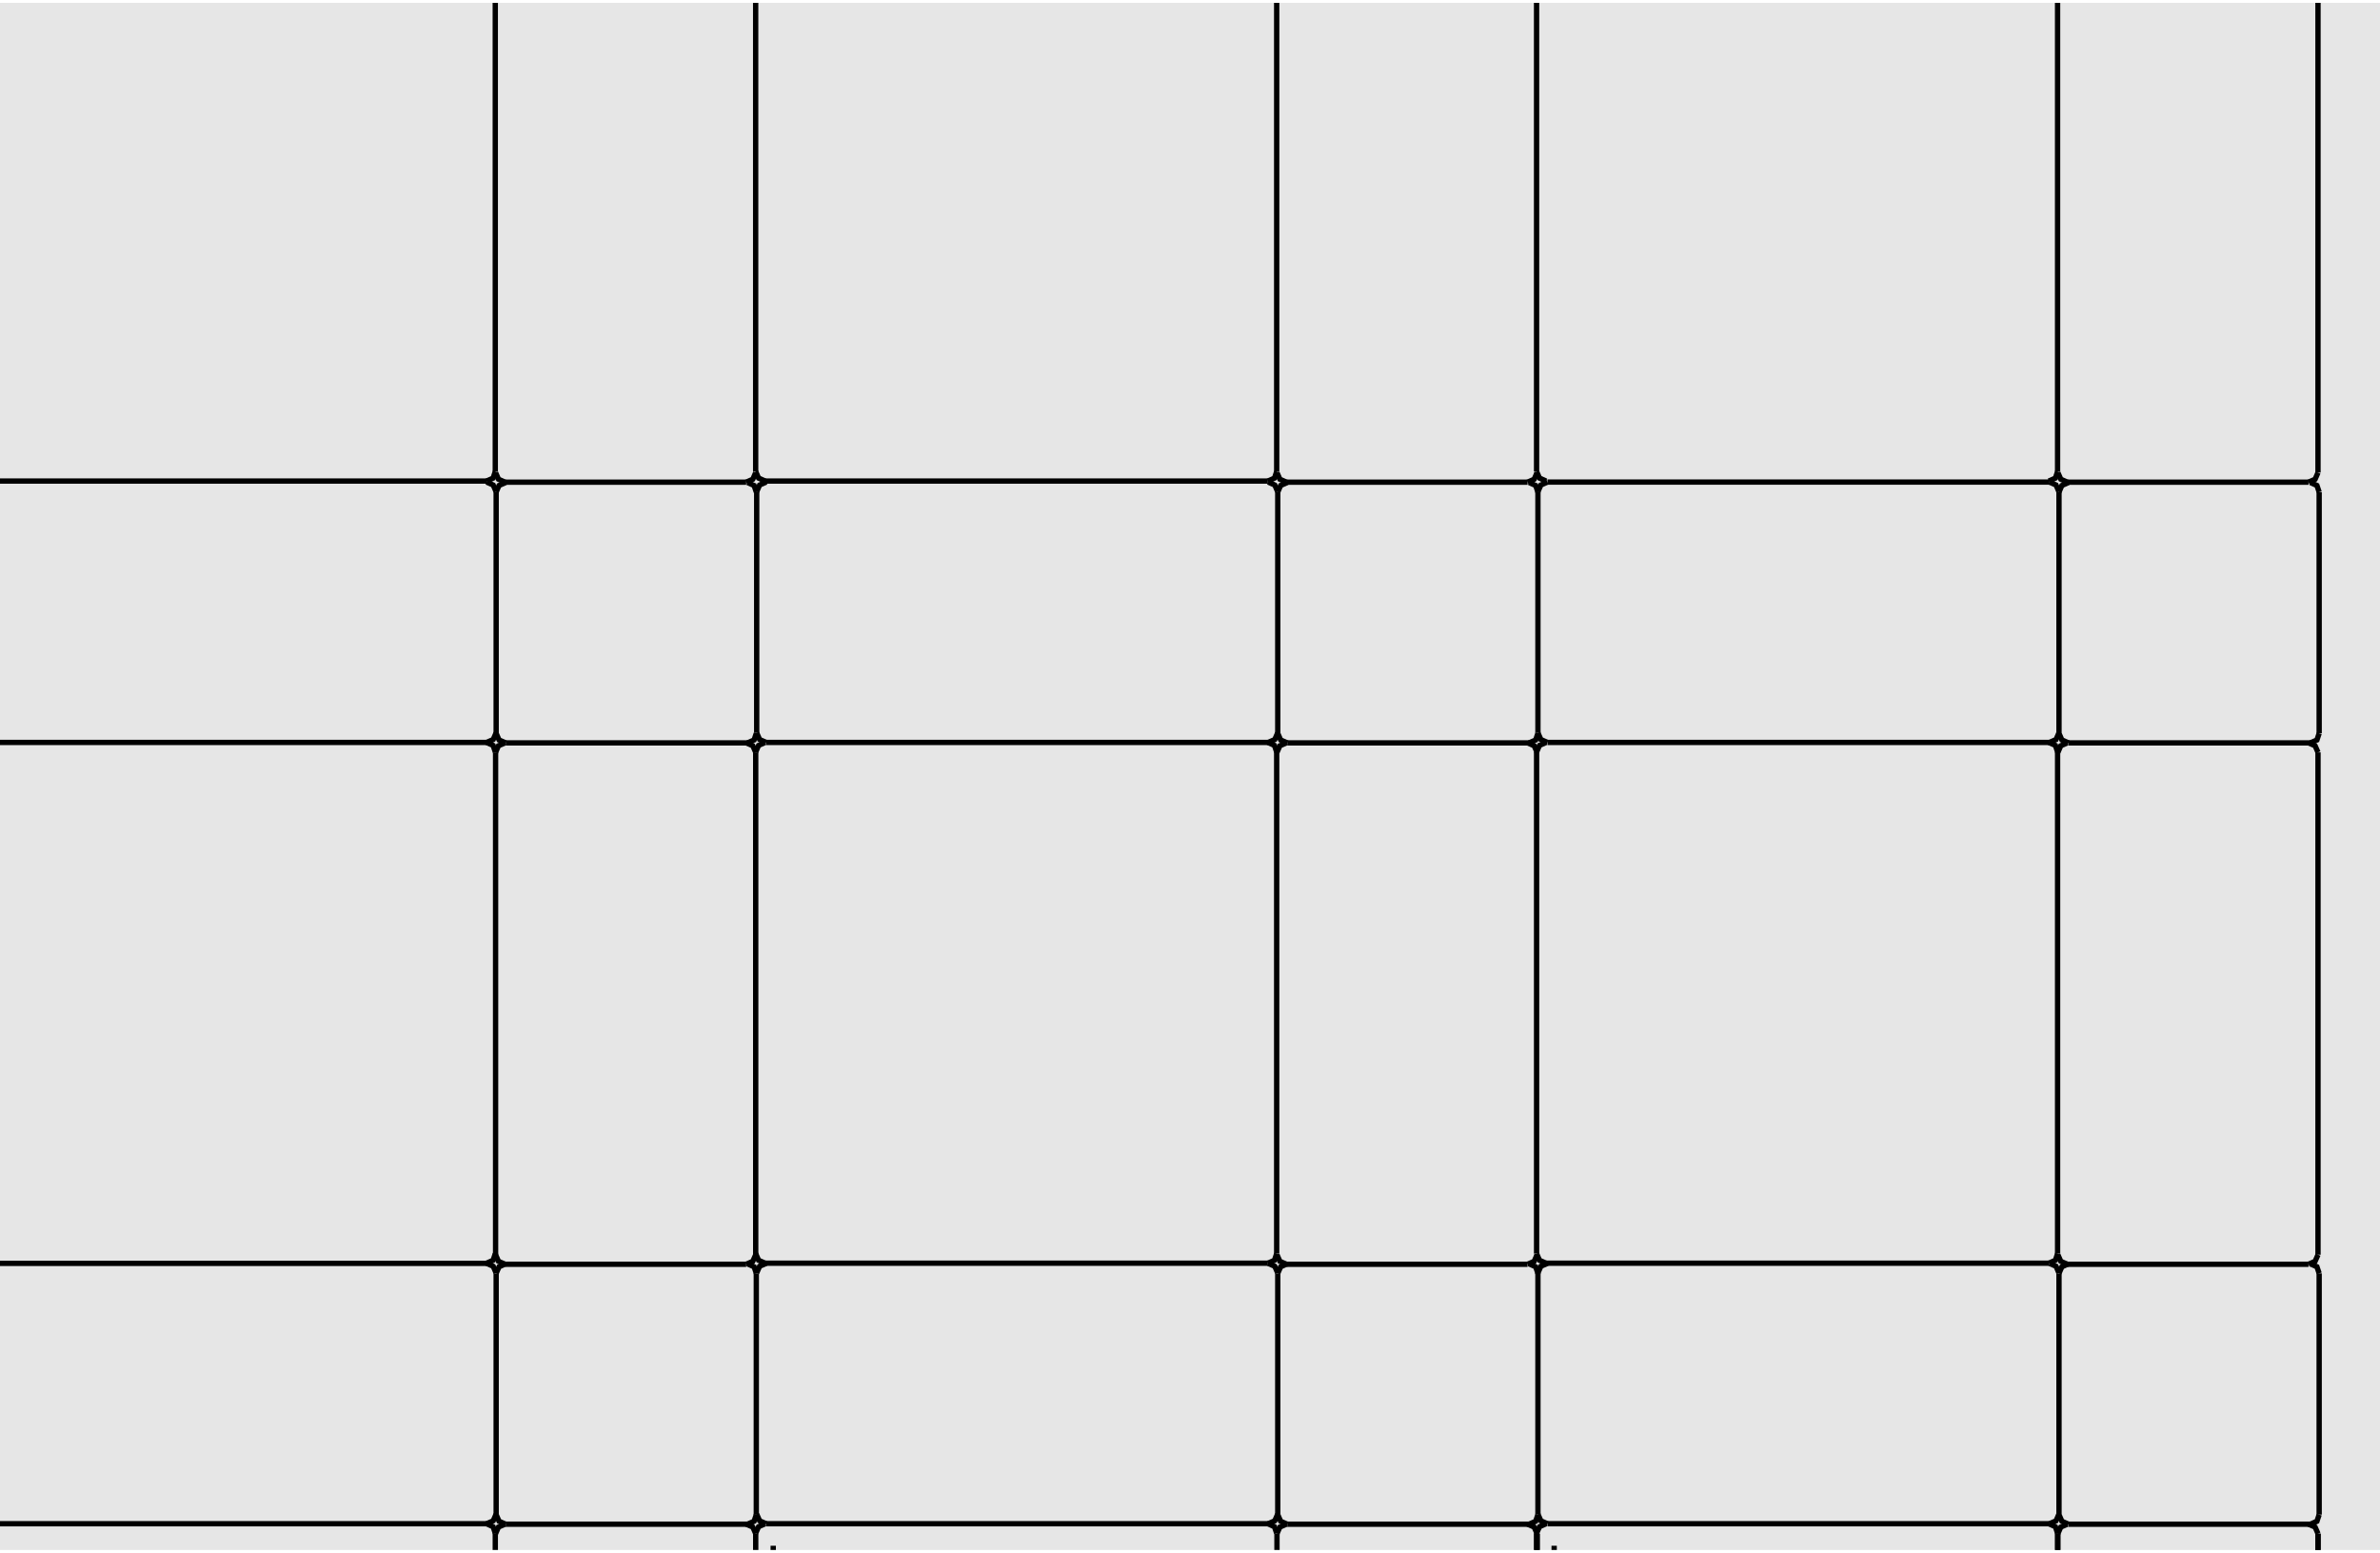 <?xml version="1.0" encoding="UTF-8"?>
<!DOCTYPE svg PUBLIC "-//W3C//DTD SVG 1.1//EN" "http://www.w3.org/Graphics/SVG/1.1/DTD/svg11.dtd">
<!-- Creator: CorelDRAW X7 -->
<svg xmlns="http://www.w3.org/2000/svg" xml:space="preserve" width="279px" height="182px" version="1.1" style="shape-rendering:geometricPrecision; text-rendering:geometricPrecision; image-rendering:optimizeQuality; fill-rule:evenodd; clip-rule:evenodd"
viewBox="0 0 284418 184853"
 xmlns:xlink="http://www.w3.org/1999/xlink">
 <defs>
  <style type="text/css">
   <![CDATA[
    .str0 {stroke:black;stroke-width:635.943}
    .fil1 {fill:none;fill-rule:nonzero}
    .fil0 {fill:#E6E6E6;fill-rule:nonzero}
   ]]>
  </style>
   <clipPath id="id0" style="clip-rule:nonzero">
    <path d="M0 184853l284418 0 0 -184853 -284418 0 0 184853z"/>
   </clipPath>
 </defs>
 <g id="Layer_x0020_1">
  <g>
  </g>
  <g style="clip-path:url(#id0)">
   <g>
    <path class="fil0" d="M0 184853l284418 0 0 -184853 -284418 0 0 184853z"/>
    <path class="fil1 str0" d="M183625 55998l353 786 791 352"/>
    <path class="fil1 str0" d="M244841 57136l786 -352 261 -786"/>
    <path class="fil1 str0" d="M183625 0l0 55998"/>
    <path class="fil1 str0" d="M245888 55998l0 -55998"/>
    <path class="fil1 str0" d="M275873 57270l789 -352 346 -790"/>
    <path class="fil1 str0" d="M245924 56128l350 790 791 352"/>
    <path class="fil1 str0" d="M247065 57270l28808 0"/>
    <path class="fil1 str0" d="M277008 56128l0 -56128"/>
    <path class="fil1 str0" d="M90304 55998l351 786 791 352"/>
    <path class="fil1 str0" d="M151518 57136l787 -352 262 -786"/>
    <path class="fil1 str0" d="M91446 57136l60072 0"/>
    <path class="fil1 str0" d="M90304 0l0 55998"/>
    <path class="fil1 str0" d="M152567 55998l0 -55998"/>
    <path class="fil1 str0" d="M182551 57270l788 -352 349 -790"/>
    <path class="fil1 str0" d="M152601 56128l349 790 794 352"/>
    <path class="fil1 str0" d="M153744 57270l28807 0"/>
    <path class="fil1 str0" d="M58141 57136l787 -352 259 -786"/>
    <path class="fil1 str0" d="M0 57136l58141 0"/>
    <path class="fil1 str0" d="M59187 55998l0 -55998"/>
    <path class="fil1 str0" d="M89173 57270l790 -352 345 -790"/>
    <path class="fil1 str0" d="M59224 56128l349 790 791 352"/>
    <path class="fil1 str0" d="M60364 57270l28809 0"/>
    <path class="fil1 str0" d="M60365 88415l-794 347 -347 789"/>
    <path class="fil1 str0" d="M90309 89551l-349 -789 -786 -347"/>
    <path class="fil1 str0" d="M90309 149577l0 -60026"/>
    <path class="fil1 str0" d="M59224 89551l0 60026"/>
    <path class="fil1 str0" d="M89174 150715l-28809 0"/>
    <path class="fil1 str0" d="M247198 57309l-795 357 -346 787"/>
    <path class="fil1 str0" d="M246057 58453l0 28829 346 790 795 349"/>
    <path class="fil1 str0" d="M277147 58453l-266 -787 -783 -357"/>
    <path class="fil1 str0" d="M276098 88421l783 -349 266 -790"/>
    <path class="fil1 str0" d="M277147 87282l0 -28829"/>
    <path class="fil1 str0" d="M247198 88421l28900 0"/>
    <path class="fil1 str0" d="M183788 87230l351 789 789 347"/>
    <path class="fil1 str0" d="M184928 57258l-789 351 -351 796"/>
    <path class="fil1 str0" d="M183788 58405l0 28825"/>
    <path class="fil1 str0" d="M246046 58405l-343 -796 -788 -351"/>
    <path class="fil1 str0" d="M244915 88366l788 -347 343 -789"/>
    <path class="fil1 str0" d="M184928 88366l59987 0"/>
    <path class="fil1 str0" d="M244915 57258l-59987 0"/>
    <path class="fil1 str0" d="M153836 57309l-794 357 -346 787"/>
    <path class="fil1 str0" d="M152696 58453l0 28829 346 790 794 349"/>
    <path class="fil1 str0" d="M183783 58453l-263 -787 -787 -357"/>
    <path class="fil1 str0" d="M182733 88421l787 -349 263 -790"/>
    <path class="fil1 str0" d="M153836 88421l28897 0"/>
    <path class="fil1 str0" d="M90427 87230l351 789 788 347"/>
    <path class="fil1 str0" d="M91566 57258l-788 351 -351 796"/>
    <path class="fil1 str0" d="M90427 58405l0 28825"/>
    <path class="fil1 str0" d="M152685 58405l-346 -796 -786 -351"/>
    <path class="fil1 str0" d="M151553 88366l786 -347 346 -789"/>
    <path class="fil1 str0" d="M91566 88366l59987 0"/>
    <path class="fil1 str0" d="M60433 57309l-794 357 -347 787"/>
    <path class="fil1 str0" d="M59292 58453l0 28829 347 790 794 349"/>
    <path class="fil1 str0" d="M90380 58453l-264 -787 -786 -357"/>
    <path class="fil1 str0" d="M89330 88421l786 -349 264 -790"/>
    <path class="fil1 str0" d="M60433 88421l28897 0"/>
    <path class="fil1 str0" d="M59282 58405l-346 -796 -786 -351"/>
    <path class="fil1 str0" d="M58150 88366l786 -347 346 -789"/>
    <path class="fil1 str0" d="M0 88366l58150 0"/>
    <path class="fil1 str0" d="M90380 180633l0 -28834"/>
    <path class="fil1 str0" d="M60431 181772l28899 0"/>
    <path class="fil1 str0" d="M59283 151750l-346 -795 -788 -347"/>
    <path class="fil1 str0" d="M58149 181716l788 -346 346 -795"/>
    <path class="fil1 str0" d="M0 181716l58149 0"/>
    <path class="fil1 str0" d="M58149 150608l-58149 0"/>
    <path class="fil1 str0" d="M184767 88366l-791 355 -349 790"/>
    <path class="fil1 str0" d="M245889 89511l-262 -790 -786 -355"/>
    <path class="fil1 str0" d="M183627 149449l349 790 791 349"/>
    <path class="fil1 str0" d="M244841 150588l786 -349 262 -790"/>
    <path class="fil1 str0" d="M184767 150588l60074 0"/>
    <path class="fil1 str0" d="M183627 89511l0 59938"/>
    <path class="fil1 str0" d="M245889 149449l0 -59938"/>
    <path class="fil1 str0" d="M275872 150716l789 -352 348 -787"/>
    <path class="fil1 str0" d="M245924 149577l347 787 795 352"/>
    <path class="fil1 str0" d="M247066 150716l28806 0"/>
    <path class="fil1 str0" d="M247066 88415l-795 348 -347 790"/>
    <path class="fil1 str0" d="M277009 89553l-348 -790 -789 -348"/>
    <path class="fil1 str0" d="M277009 149577l0 -60024"/>
    <path class="fil1 str0" d="M91445 88366l-789 355 -351 790"/>
    <path class="fil1 str0" d="M152566 89511l-263 -790 -784 -355"/>
    <path class="fil1 str0" d="M90305 149449l351 790 789 349"/>
    <path class="fil1 str0" d="M151519 150588l784 -349 263 -790"/>
    <path class="fil1 str0" d="M91445 150588l60074 0"/>
    <path class="fil1 str0" d="M152566 149449l0 -59938"/>
    <path class="fil1 str0" d="M182552 150716l786 -352 349 -787"/>
    <path class="fil1 str0" d="M152602 149577l348 787 793 352"/>
    <path class="fil1 str0" d="M153743 150716l28809 0"/>
    <path class="fil1 str0" d="M153743 88415l-793 348 -348 790"/>
    <path class="fil1 str0" d="M183687 89553l-349 -790 -786 -348"/>
    <path class="fil1 str0" d="M59190 89511l-264 -790 -786 -355"/>
    <path class="fil1 str0" d="M58140 150588l786 -349 264 -790"/>
    <path class="fil1 str0" d="M89173 150716l788 -352 349 -787"/>
    <path class="fil1 str0" d="M59223 149577l349 787 795 352"/>
    <path class="fil1 str0" d="M183687 184853l0 -1951"/>
    <path class="fil1 str0" d="M152602 182902l0 1951"/>
    <path class="fil1 str0" d="M183687 182902l0 1951"/>
    <path class="fil1 str0" d="M59188 182857l-263 -784 -784 -357"/>
    <path class="fil1 str0" d="M59188 184853l0 -1996"/>
    <path class="fil1 str0" d="M60365 181768l-794 344 -347 790"/>
    <path class="fil1 str0" d="M90309 182902l-349 -790 -786 -344"/>
    <path class="fil1 str0" d="M90309 184853l0 -1951"/>
    <path class="fil1 str0" d="M247198 150660l-795 357 -346 784"/>
    <path class="fil1 str0" d="M246057 151801l0 28831 346 789 795 352"/>
    <path class="fil1 str0" d="M277147 151801l-266 -784 -783 -357"/>
    <path class="fil1 str0" d="M276098 181773l783 -352 266 -789"/>
    <path class="fil1 str0" d="M277147 180632l0 -28831"/>
    <path class="fil1 str0" d="M247198 181773l28900 0"/>
    <path class="fil1 str0" d="M183788 180577l351 792 789 347"/>
    <path class="fil1 str0" d="M184928 150610l-789 344 -351 795"/>
    <path class="fil1 str0" d="M183788 151749l0 28828"/>
    <path class="fil1 str0" d="M246046 151749l-343 -795 -788 -344"/>
    <path class="fil1 str0" d="M244915 181716l788 -347 343 -792"/>
    <path class="fil1 str0" d="M184928 181716l59987 0"/>
    <path class="fil1 str0" d="M153836 150660l-794 357 -346 784"/>
    <path class="fil1 str0" d="M152696 151801l0 28831 346 789 794 352"/>
    <path class="fil1 str0" d="M183783 151801l-263 -784 -787 -357"/>
    <path class="fil1 str0" d="M182733 181773l787 -352 263 -789"/>
    <path class="fil1 str0" d="M153836 181773l28897 0"/>
    <path class="fil1 str0" d="M90427 180577l351 792 788 347"/>
    <path class="fil1 str0" d="M91566 150610l-788 344 -351 795"/>
    <path class="fil1 str0" d="M152685 151749l-346 -795 -786 -344"/>
    <path class="fil1 str0" d="M151553 181716l786 -347 346 -792"/>
    <path class="fil1 str0" d="M91566 181716l59987 0"/>
    <path class="fil1 str0" d="M60433 150660l-794 357 -347 784"/>
    <path class="fil1 str0" d="M59292 151801l0 28831 347 789 794 352"/>
    <path class="fil1 str0" d="M90380 151801l-264 -784 -786 -357"/>
    <path class="fil1 str0" d="M89330 181773l786 -352 264 -789"/>
    <path class="fil1 str0" d="M184769 181716l-791 357 -353 784"/>
    <path class="fil1 str0" d="M245886 182857l-259 -784 -786 -357"/>
    <path class="fil1 str0" d="M185727 184348l0 505"/>
    <path class="fil1 str0" d="M183625 182857l0 1996"/>
    <path class="fil1 str0" d="M245886 184853l0 -1996"/>
    <path class="fil1 str0" d="M247067 181768l-795 346 -348 788"/>
    <path class="fil1 str0" d="M277008 182902l-346 -788 -790 -346"/>
    <path class="fil1 str0" d="M277008 184853l0 -1951"/>
    <path class="fil1 str0" d="M245924 182902l0 1951"/>
    <path class="fil1 str0" d="M277008 182902l0 1951"/>
    <path class="fil1 str0" d="M91445 181716l-791 357 -349 784"/>
    <path class="fil1 str0" d="M152567 182857l-263 -784 -786 -357"/>
    <path class="fil1 str0" d="M92403 184348l0 505"/>
    <path class="fil1 str0" d="M153744 181768l-794 346 -349 788"/>
    <path class="fil1 str0" d="M183688 182902l-350 -788 -787 -346"/>
   </g>
  </g>
  <path class="fil1" d="M0 184853l284418 0 0 -184853 -284418 0 0 184853z"/>
 </g>
</svg>
